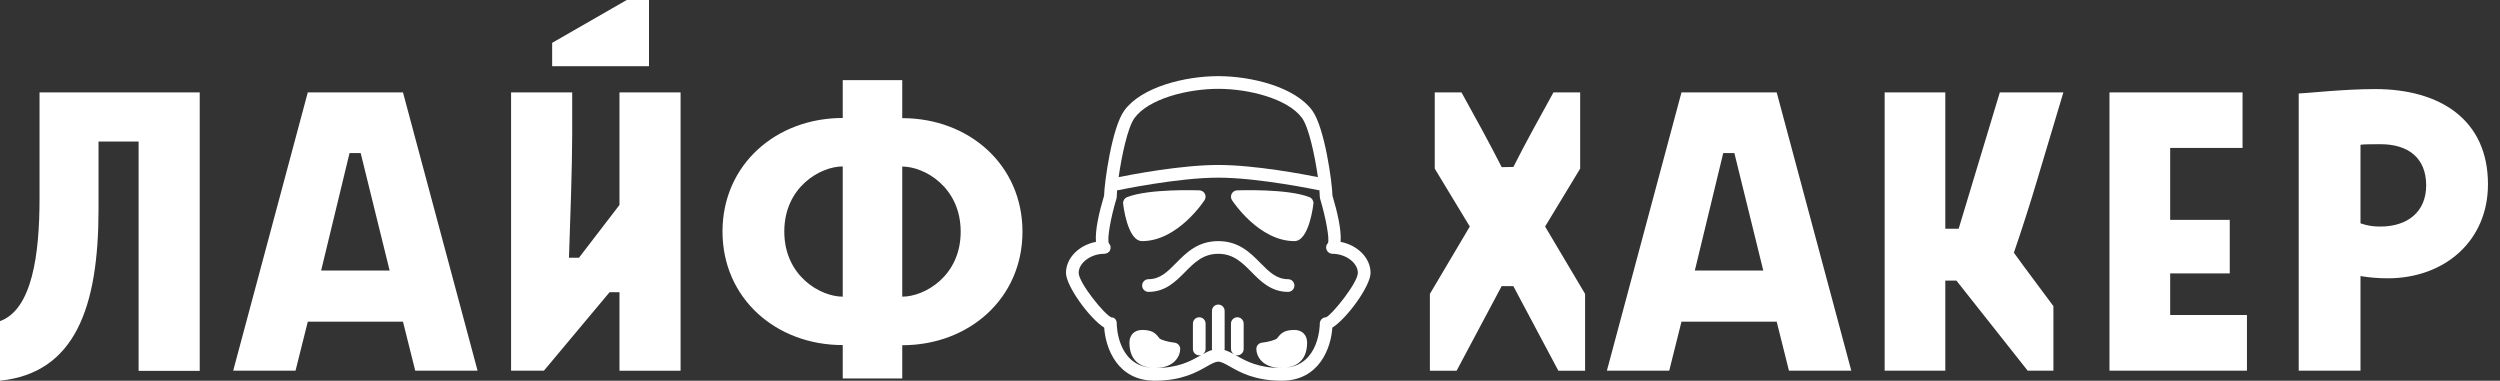 <?xml version="1.0" encoding="UTF-8"?>
<svg width="197px" height="30px" viewBox="0 0 197 30" version="1.1" xmlns="http://www.w3.org/2000/svg" xmlns:xlink="http://www.w3.org/1999/xlink">
    <rect x="0" y="0" width="197" height="30" fill="#333333" stroke="none"/>
    <!-- Generator: Sketch 48.1 (47250) - http://www.bohemiancoding.com/sketch -->
    <title>Group 30</title>
    <desc>Created with Sketch.</desc>
    <defs></defs>
    <g id="Page-1" stroke="none" stroke-width="1" fill="none" fill-rule="evenodd">
        <g id="Group-30" fill="#FFFFFF" fill-rule="nonzero">
            <path d="M187.148,7.018 C184.692,7.018 181.533,7.368 181.138,7.368 L181.138,29.209 L186.007,29.209 L186.007,21.755 C186.718,21.872 187.436,21.93 188.156,21.93 C192.63,21.93 196.052,18.992 196.052,14.518 C196.052,9.431 192.28,7.018 187.148,7.018 Z M187.586,17.851 C187.049,17.864 186.514,17.778 186.007,17.598 L186.007,11.406 C186.261,11.363 187.105,11.363 187.586,11.363 C189.736,11.363 191.183,12.415 191.183,14.607 C191.183,16.713 189.692,17.851 187.586,17.851 Z M171.01,21.544 L175.704,21.544 L175.704,17.324 L171.01,17.324 L171.01,11.659 L176.713,11.659 L176.713,7.279 L166.227,7.279 L166.227,29.209 L177.06,29.209 L177.06,24.824 L171.01,24.824 L171.01,21.544 Z M153.29,18.026 L153.29,7.279 L148.51,7.279 L148.51,29.209 L153.29,29.209 L153.29,22.112 L154.167,22.112 L159.781,29.209 L161.809,29.209 L161.809,24.122 C160.843,22.807 159.571,21.139 158.694,19.912 C159.267,18.249 160.045,15.834 160.534,14.166 L162.595,7.279 L157.586,7.279 L154.342,18.024 L153.29,18.026 Z M66.408,23.377 C64.654,23.377 61.802,21.755 61.802,18.244 C61.802,14.734 64.649,13.114 66.408,13.114 L66.408,23.377 Z M49.385,0 L43.51,3.376 L43.51,5.219 L51.141,5.219 L51.141,0 L49.385,0 Z M48.815,23.027 L48.815,29.212 L53.63,29.212 L53.63,7.279 L48.815,7.279 L48.815,16.151 L45.624,20.308 L44.835,20.308 C44.924,17.677 45.089,13.157 45.089,10.615 L45.089,7.279 L40.273,7.279 L40.273,29.209 L42.861,29.209 L48.036,23.025 L48.815,23.027 Z M3.115,15.659 C3.115,20.044 2.535,24.386 0,25.306 L0,30 C5.921,29.387 7.764,24.211 7.764,16.49 L7.764,11.152 L10.922,11.152 L10.922,29.222 L15.738,29.222 L15.738,7.279 L3.115,7.279 L3.115,15.659 Z M71.097,13.124 C72.851,13.124 75.702,14.747 75.702,18.257 C75.702,21.767 72.851,23.377 71.097,23.377 L71.097,13.124 Z M71.097,27.204 C76.359,27.204 80.571,23.519 80.571,18.257 C80.571,12.995 76.361,9.31 71.097,9.31 L71.097,6.316 L66.408,6.316 L66.408,9.297 C61.146,9.297 56.933,12.982 56.933,18.244 C56.933,23.506 61.143,27.192 66.408,27.192 L66.408,29.823 L71.097,29.823 L71.097,27.204 Z M118.332,13.17 C117.445,11.406 116.14,9.036 115.164,7.279 L113.058,7.279 L113.058,13.289 L115.82,17.851 L112.675,23.159 L112.675,29.212 L114.781,29.212 L118.33,22.546 L119.25,22.546 L122.798,29.212 L124.905,29.212 L124.905,23.159 L121.754,17.851 L124.517,13.289 L124.517,7.279 L122.413,7.279 C121.447,9.033 120.132,11.403 119.255,13.157 L118.332,13.17 Z M140.003,7.279 L132.501,7.279 L126.623,29.209 L131.535,29.209 L132.501,25.346 L140.003,25.346 L140.969,29.207 L145.881,29.207 L140.003,7.279 Z M138.946,21.316 L133.553,21.316 L135.791,12.062 L136.668,12.062 L138.946,21.316 Z M31.754,7.279 L24.254,7.279 L18.376,29.209 L23.288,29.209 L24.254,25.346 L31.754,25.346 L32.72,29.207 L37.632,29.207 L31.754,7.279 Z M30.702,21.316 L25.306,21.316 L27.544,12.062 L28.421,12.062 L30.702,21.316 Z" id="Shape"></path>
            <g id="Group-18" transform="translate(84, 6)">
                <path d="M10.918,9.773 C11.017,9.622 11.026,9.43 10.943,9.27 C10.86,9.11 10.698,9.007 10.518,9 C10.358,8.994 6.518,8.858 4.815,9.535 C4.619,9.613 4.493,9.806 4.5,10.016 C4.501,10.046 4.814,12.999 6,12.999 C8.78,13 10.833,9.905 10.918,9.773 Z M17.5,16 C16.581,16 16,15.413 15.329,14.732 C14.528,13.92 13.619,13 12,13 C10.381,13 9.473,13.92 8.671,14.732 C8,15.413 7.419,16 6.5,16 C6.224,16 6,16.224 6,16.5 C6,16.776 6.224,17 6.5,17 C7.837,17 8.658,16.168 9.383,15.435 C10.112,14.697 10.8,14 12,14 C13.2,14 13.889,14.697 14.617,15.435 C15.342,16.169 16.162,17 17.5,17 C17.776,17 18,16.776 18,16.5 C18,16.224 17.776,16 17.5,16 Z M21.639,13.06 C21.718,12.12 21.371,10.659 20.999,9.423 C20.97,8.325 20.375,4.033 19.403,2.705 C18.043,0.847 14.611,0 12,0 C9.389,0 5.957,0.846 4.597,2.705 C3.625,4.033 3.03,8.325 3.001,9.423 C2.629,10.659 2.282,12.12 2.361,13.06 C1.029,13.311 0,14.327 0,15.5 C0,16.546 1.878,19.11 3.011,19.817 C3.117,21.423 4.04,24 7,24 C9.117,24 10.294,23.331 11.073,22.888 C11.454,22.671 11.756,22.5 12,22.5 C12.244,22.5 12.545,22.671 12.927,22.888 C13.706,23.331 14.883,24 17,24 C19.96,24 20.883,21.423 20.989,19.817 C22.121,19.11 24,16.546 24,15.5 C24,14.327 22.97,13.311 21.639,13.06 Z M5.403,3.295 C6.507,1.788 9.557,1 12,1 C14.443,1 17.493,1.789 18.597,3.295 C19.145,4.043 19.62,6.321 19.851,7.958 C18.822,7.75 14.902,6.999 12,6.999 C9.098,6.999 5.178,7.75 4.149,7.958 C4.38,6.321 4.856,4.043 5.403,3.295 Z M20.5,19 C20.224,19 20,19.224 20,19.5 C20,19.637 19.961,22.721 17.344,22.975 C18.016,22.892 19,22.517 19,21 C19,20.393 18.607,20 18,20 C17.225,20 16.969,20.243 16.715,20.56 L16.626,20.667 C16.516,20.786 15.943,20.948 15.446,21.002 C15.192,21.029 15,21.244 15,21.499 C15,22.018 15.418,22.999 17,22.999 C15.147,22.999 14.19,22.455 13.421,22.018 C13.388,21.999 13.356,21.982 13.324,21.964 C13.379,21.985 13.438,22 13.501,22 C13.777,22 14.001,21.776 14.001,21.5 L14.001,19.5 C14.001,19.224 13.777,19 13.501,19 C13.225,19 13.001,19.224 13.001,19.5 L13.001,21.5 C13.001,21.684 13.105,21.837 13.252,21.924 C12.991,21.778 12.742,21.655 12.485,21.579 C12.489,21.552 12.501,21.528 12.501,21.5 L12.501,18.5 C12.501,18.224 12.277,18 12.001,18 C11.725,18 11.501,18.224 11.501,18.5 L11.501,21.5 C11.501,21.528 11.513,21.553 11.517,21.579 C11.26,21.654 11.011,21.778 10.75,21.924 C10.897,21.837 11.001,21.684 11.001,21.5 L11.001,19.5 C11.001,19.224 10.777,19 10.501,19 C10.225,19 10.001,19.224 10.001,19.5 L10.001,21.5 C10.001,21.776 10.225,22 10.501,22 C10.564,22 10.622,21.985 10.678,21.964 C10.645,21.983 10.614,21.999 10.581,22.018 C9.81,22.456 8.853,23 7,23 C8.582,23 9,22.019 9,21.5 C9,21.245 8.808,21.03 8.554,21.003 C8.057,20.949 7.484,20.786 7.374,20.668 L7.285,20.56 C7.031,20.243 6.776,20 6,20 C5.393,20 5,20.393 5,21 C5,22.517 5.984,22.893 6.656,22.975 C4.038,22.721 4,19.637 4,19.5 C4,19.224 3.854,19.011 3.579,19.011 C3.037,18.804 1,16.28 1,15.5 C1,14.715 1.953,14 3,14 C3.202,14 3.398,13.896 3.476,13.708 C3.553,13.521 3.524,13.323 3.381,13.18 C3.225,12.863 3.505,11.21 3.979,9.644 C3.993,9.597 4,9.548 4,9.499 C4,9.373 4.01,9.2 4.027,8.996 C4.052,8.995 4.078,8.993 4.103,8.988 C4.15,8.978 8.808,7.999 11.999,7.999 C15.189,7.999 19.849,8.978 19.895,8.988 C19.921,8.994 19.945,8.988 19.971,8.989 C19.989,9.196 19.999,9.371 19.999,9.499 C19.999,9.548 20.006,9.597 20.02,9.644 C20.495,11.209 20.774,12.862 20.645,13.145 C20.502,13.288 20.459,13.503 20.537,13.69 C20.614,13.877 20.797,13.999 20.999,13.999 C22.046,13.999 22.999,14.714 22.999,15.499 C23,16.279 20.963,18.804 20.5,19 Z M19.185,9.535 C17.482,8.859 13.644,8.994 13.482,9 C13.302,9.007 13.139,9.11 13.057,9.27 C12.974,9.43 12.984,9.623 13.082,9.773 C13.168,9.905 15.22,13 18,13 C19.185,13 19.499,10.046 19.5,10.017 C19.507,9.806 19.381,9.613 19.185,9.535 Z" id="Shape"></path>
            </g>
        </g>
    </g>
</svg>